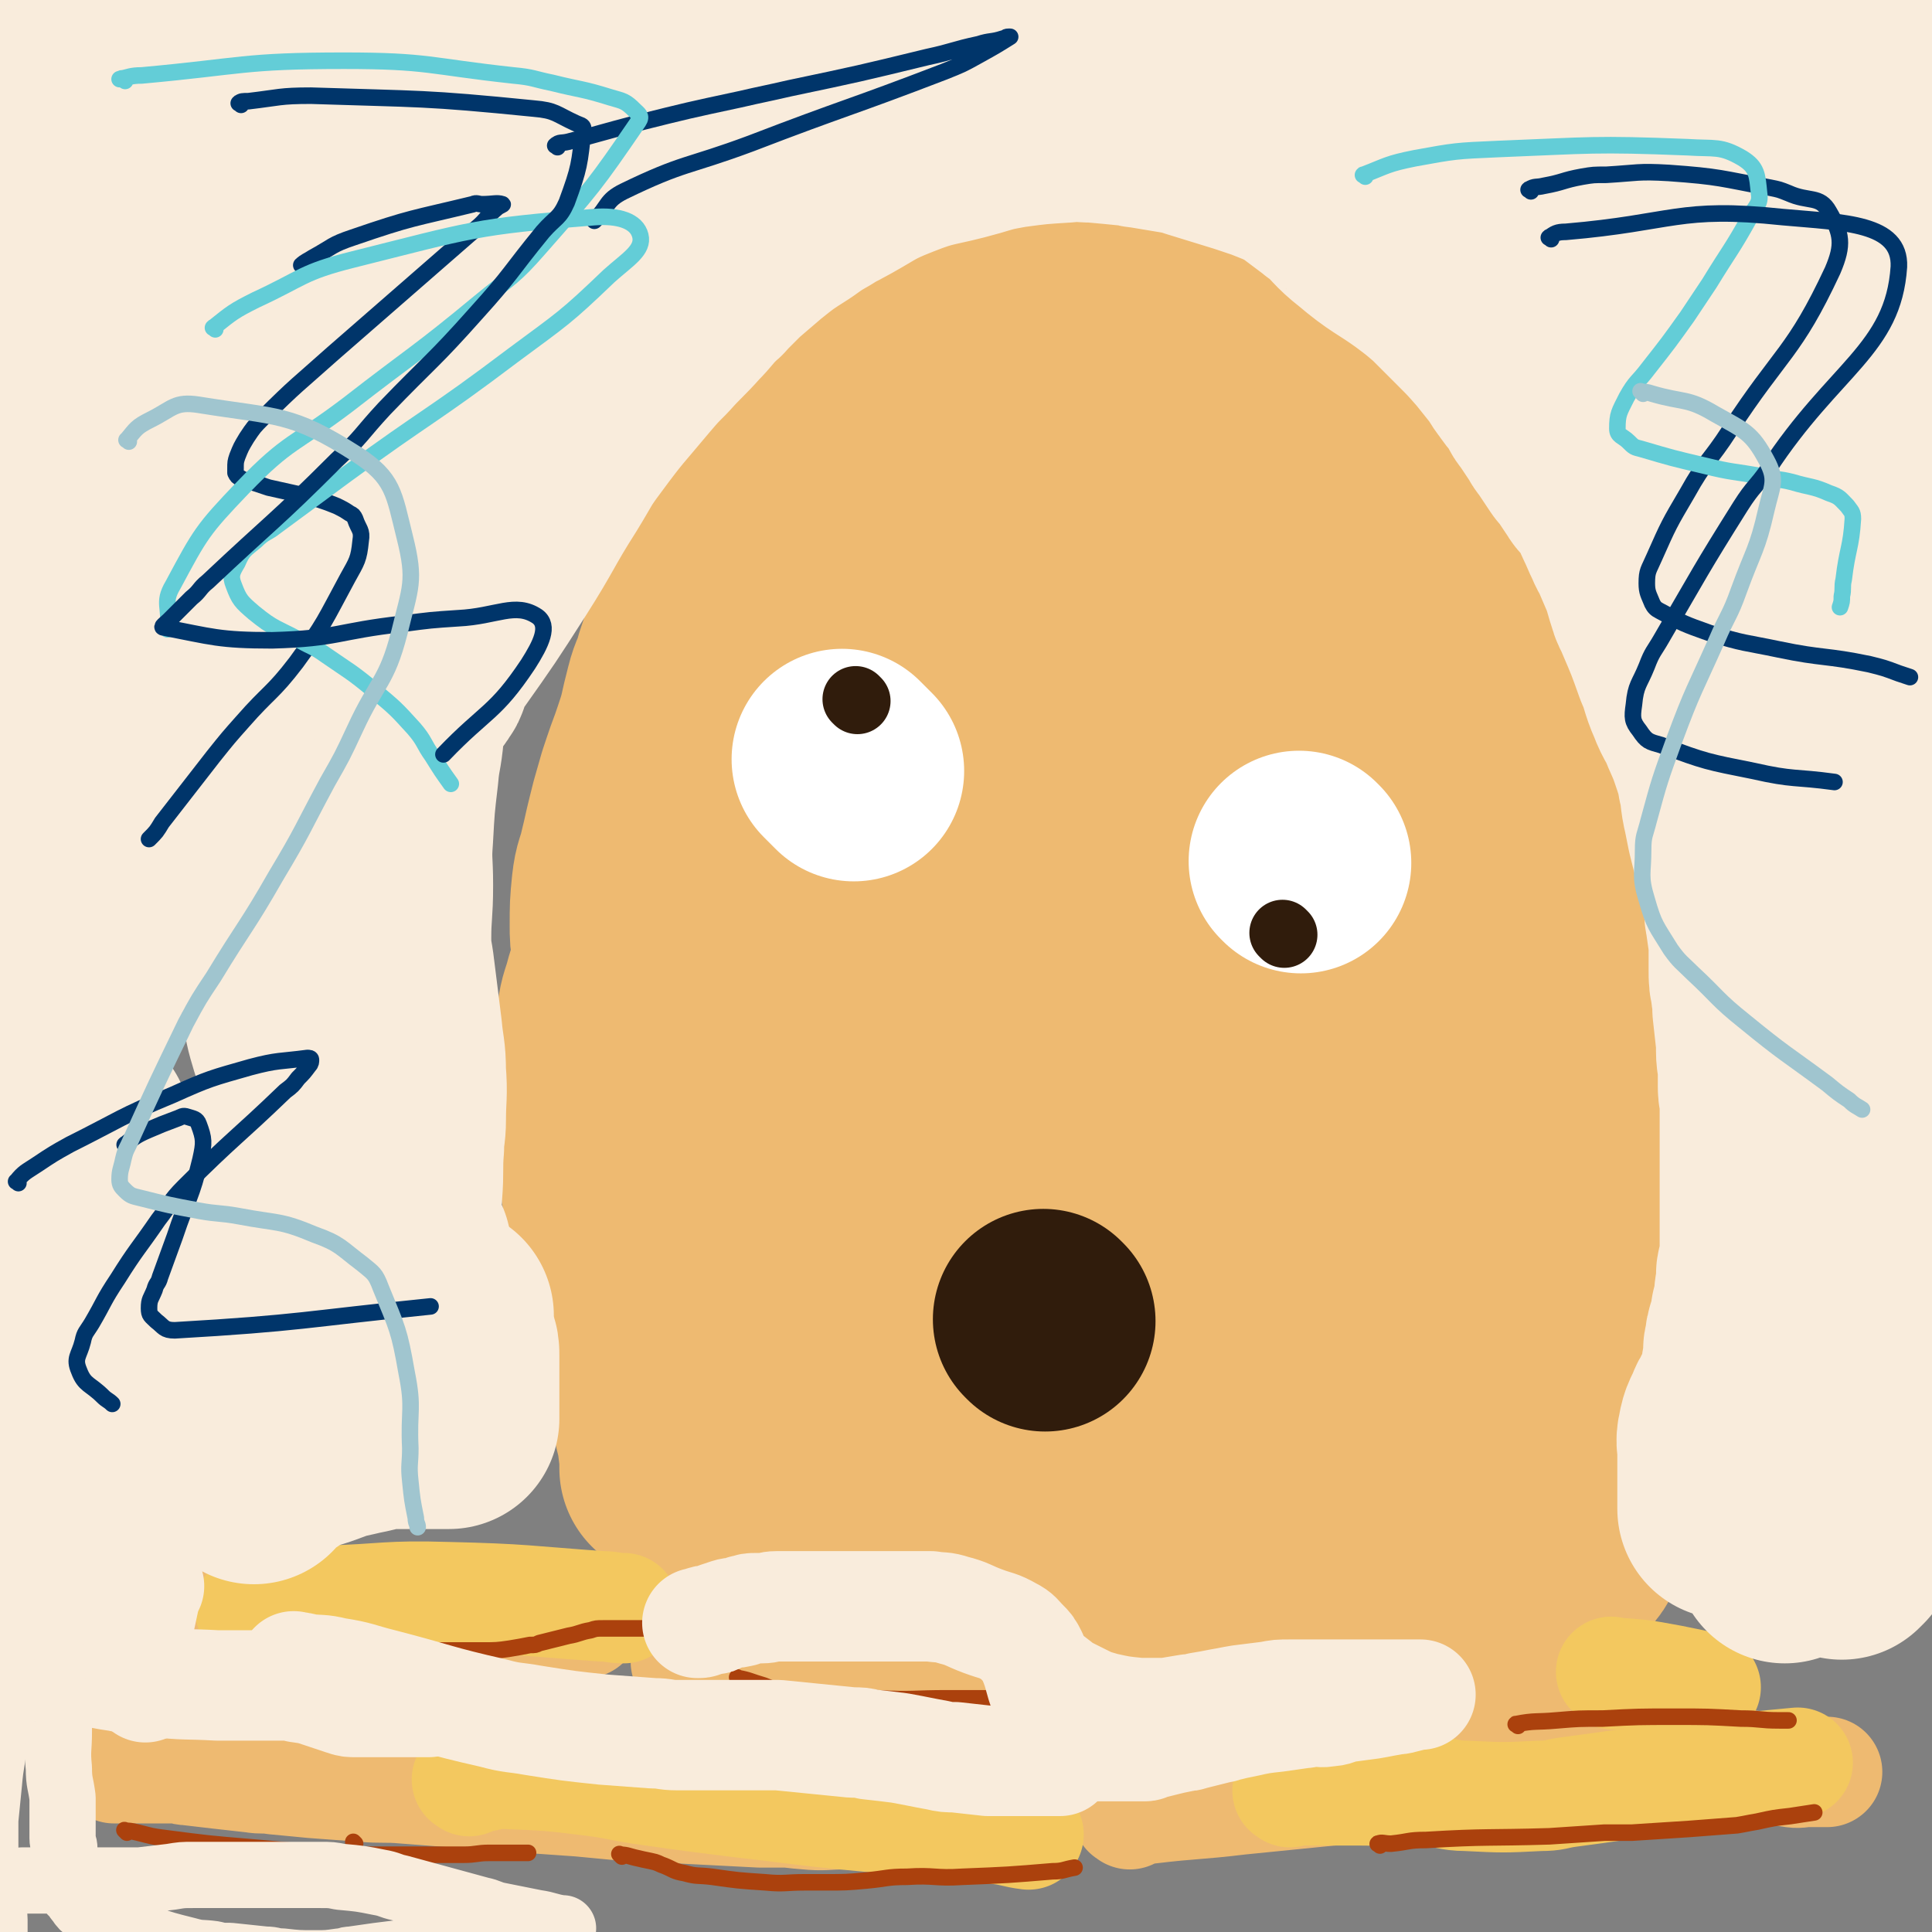 <svg viewBox='0 0 1050 1050' version='1.1' xmlns='http://www.w3.org/2000/svg' xmlns:xlink='http://www.w3.org/1999/xlink'><rect x="0" y="0" width="1050" height="1050" fill="#808080" stroke="none"/><g fill='none' stroke='#EEBA71' stroke-width='120' stroke-linecap='round' stroke-linejoin='round'><path d='M498,213c-1,-1 -1,-2 -1,-1 -9,5 -9,6 -17,12 -2,2 -2,2 -4,3 -8,6 -8,6 -16,12 -2,1 -1,2 -3,3 -7,7 -7,7 -14,14 -1,2 -2,1 -3,3 -2,3 -2,3 -4,6 -1,2 -1,2 -2,3 -2,2 -2,2 -4,4 -2,2 -2,2 -4,4 -1,1 -1,1 -2,2 -1,2 -1,2 -2,4 -1,2 -1,2 -2,3 -2,3 -2,3 -5,5 -1,2 -1,2 -3,3 -1,1 -1,1 -2,2 0,0 0,1 0,1 0,1 0,2 0,2 0,0 0,-1 0,-1 1,-3 2,-2 3,-5 2,-4 2,-4 4,-8 1,-2 1,-2 2,-4 2,-4 2,-4 4,-8 2,-3 2,-3 4,-6 1,-1 1,-1 2,-3 3,-4 2,-4 5,-8 1,-2 1,-2 3,-4 3,-5 4,-4 7,-9 4,-5 4,-5 7,-10 2,-2 2,-2 3,-5 3,-4 2,-5 5,-9 2,-4 2,-4 4,-7 1,-2 1,-1 2,-3 2,-3 2,-3 4,-6 2,-3 2,-3 4,-6 1,-1 1,-2 2,-3 3,-3 3,-3 6,-6 3,-3 3,-3 7,-5 2,-1 2,-1 4,-2 4,-2 4,-2 8,-4 4,-2 3,-2 7,-4 2,-1 2,-1 4,-2 4,-2 4,-2 9,-4 4,-1 4,-1 8,-2 7,-2 6,-3 13,-5 6,-2 6,-2 12,-3 8,-1 8,-1 16,-2 6,0 6,0 12,0 2,0 2,0 3,0 4,0 4,0 7,0 3,0 3,0 6,1 2,0 2,1 4,1 4,1 4,1 8,2 4,1 4,1 7,2 2,0 2,1 3,1 3,1 3,1 6,2 3,1 3,1 6,2 2,1 2,1 3,1 3,1 3,1 6,2 3,1 3,1 6,2 1,0 1,1 2,1 2,1 3,1 5,2 5,2 5,2 9,5 7,4 6,5 13,9 8,6 8,5 16,11 2,2 2,2 4,4 1,1 1,1 2,2 2,2 2,3 4,5 2,2 2,2 4,4 1,1 1,2 2,3 2,2 2,2 4,4 2,2 2,2 4,4 1,1 1,1 2,2 1,2 1,3 2,5 1,2 2,2 3,4 1,1 0,2 1,3 2,3 2,3 4,5 2,3 2,2 4,5 1,1 1,2 2,3 2,3 2,3 4,6 2,3 2,3 4,6 1,2 1,2 2,3 2,3 2,3 4,6 2,3 2,3 4,6 1,2 1,2 3,4 3,3 3,3 6,6 3,3 3,3 6,6 2,2 2,1 3,3 3,3 3,4 6,7 3,4 4,3 7,7 5,6 5,6 10,12 2,2 1,2 3,4 3,5 4,4 7,9 3,5 3,5 6,10 2,3 2,3 3,5 3,5 3,5 6,10 3,5 3,5 6,10 2,3 1,3 3,5 3,5 4,5 7,10 3,5 3,5 6,10 2,3 2,3 3,5 3,5 3,5 6,10 3,5 3,6 6,11 1,3 2,2 3,5 3,6 3,6 6,12 2,6 2,6 4,12 1,3 1,2 2,5 2,5 1,5 3,10 1,4 1,4 3,8 1,3 1,2 2,5 1,5 1,5 2,10 1,5 1,4 2,9 1,2 0,3 1,5 1,5 1,4 2,9 1,2 1,3 1,5 1,5 1,5 2,10 1,5 1,4 2,9 1,2 1,2 1,5 3,13 3,13 5,26 1,11 1,11 1,22 0,7 0,8 0,15 0,7 0,7 0,13 0,5 0,5 0,9 0,4 0,4 0,8 0,2 0,2 0,4 0,8 0,8 0,16 0,6 0,6 0,12 -1,6 -1,6 -2,12 -1,8 -1,9 -2,17 -1,6 -1,6 -2,12 -1,6 -2,6 -2,12 -1,7 1,7 0,14 -1,10 -2,10 -3,20 -1,7 -1,8 -2,15 -1,10 -1,10 -3,20 -1,4 -1,4 -2,7 0,2 0,2 -1,3 -1,3 -1,3 -2,6 -1,3 -1,3 -2,6 0,2 0,2 -1,3 -2,3 -2,3 -4,6 -2,3 -1,3 -3,6 -1,2 -1,2 -2,3 -2,3 -2,3 -4,6 -2,3 -2,3 -4,6 -1,2 -1,2 -2,3 -2,3 -2,3 -4,5 -2,2 -2,2 -4,4 -1,1 -1,1 -2,2 -2,2 -2,2 -3,4 -1,2 -1,2 -2,4 0,1 0,1 -1,2 -1,2 -1,2 -3,4 -1,1 -2,1 -3,2 -1,0 0,1 -1,1 -1,2 -1,2 -3,3 -2,3 -2,3 -5,5 -1,1 -1,0 -2,1 -1,0 0,1 -1,1 '/><path d='M411,294c-1,-1 -1,-2 -1,-1 -3,4 -3,5 -6,10 -1,3 -2,2 -3,5 -8,13 -9,13 -15,27 -9,20 -9,21 -16,42 -3,10 -2,10 -4,20 -3,15 -3,14 -6,29 -4,17 -4,17 -7,35 -2,9 -1,9 -2,18 -1,10 -1,10 -3,20 -2,9 -2,9 -4,18 -1,4 -1,3 -2,7 -1,2 -1,2 -1,4 0,2 0,3 0,4 0,0 0,0 0,-1 0,-2 0,-3 0,-5 -1,-6 -2,-6 -3,-12 -1,-5 -1,-5 -1,-11 0,-10 0,-11 1,-21 1,-9 2,-8 4,-17 2,-8 2,-9 4,-17 1,-4 1,-4 2,-8 2,-7 2,-7 4,-14 1,-3 1,-3 2,-6 3,-9 3,-8 6,-17 3,-9 3,-9 5,-18 1,-4 1,-4 2,-8 2,-8 3,-7 5,-15 2,-6 2,-6 4,-12 1,-3 2,-3 3,-6 3,-6 3,-6 6,-12 3,-6 2,-6 6,-12 6,-9 6,-9 13,-18 5,-6 6,-6 12,-12 3,-3 4,-3 7,-6 7,-6 7,-6 14,-12 6,-5 6,-5 13,-10 3,-2 4,-2 7,-4 7,-4 7,-4 14,-8 7,-4 7,-3 14,-7 3,-1 3,-2 6,-3 6,-3 6,-3 13,-6 6,-2 7,-2 13,-4 3,-1 3,-1 6,-2 5,-1 5,-1 10,-2 3,0 2,-1 5,-1 10,0 11,-1 21,0 15,1 15,2 29,4 3,0 3,0 6,1 5,1 5,1 10,2 4,1 4,1 8,2 2,0 1,1 3,1 3,0 3,0 6,0 2,0 2,0 4,0 1,0 1,0 1,0 1,0 1,0 1,0 0,0 -1,0 -2,0 -1,0 -1,0 -2,0 -4,1 -4,1 -8,2 -2,1 -3,0 -5,1 -5,1 -4,1 -9,2 -4,1 -5,0 -9,1 -7,1 -7,1 -14,3 -7,2 -7,2 -14,4 -3,1 -4,1 -7,2 -7,2 -7,2 -13,4 -6,2 -5,2 -11,4 -3,1 -3,1 -6,2 -5,3 -5,3 -10,6 -6,3 -6,3 -11,7 -3,2 -3,2 -5,4 -4,3 -4,3 -7,6 -4,3 -4,3 -8,7 -2,2 -2,2 -4,4 -4,4 -3,4 -7,8 -6,7 -6,6 -12,13 -4,4 -3,5 -7,9 -4,5 -4,5 -8,10 -2,3 -2,2 -4,5 -4,4 -4,4 -7,9 -3,3 -3,3 -5,7 -1,1 -1,2 -2,3 -2,3 -2,2 -4,5 -1,2 -1,2 -2,4 0,1 0,1 -1,1 -1,1 -2,2 -2,2 0,0 1,0 2,-1 8,-4 8,-4 16,-8 7,-4 7,-4 14,-8 17,-9 18,-9 35,-18 9,-4 8,-5 17,-9 29,-12 29,-13 58,-23 8,-3 8,-2 16,-2 22,-1 23,0 45,0 5,0 5,1 10,1 9,1 9,1 19,1 11,1 12,-1 23,1 11,1 12,1 21,5 3,1 5,4 3,6 -19,13 -21,14 -45,24 -33,13 -35,11 -69,22 -33,11 -33,10 -66,22 -18,7 -19,6 -35,16 -13,8 -12,9 -24,19 -3,3 -3,3 -6,6 -12,14 -12,14 -24,29 -2,3 -2,3 -4,6 -4,5 -4,5 -7,11 -3,5 -3,5 -6,10 -4,6 -4,5 -8,11 -1,2 -1,2 -2,4 0,1 -1,0 -1,1 0,0 0,1 0,1 3,0 3,0 6,0 4,-1 4,-1 8,-2 35,-12 35,-12 70,-25 10,-3 10,-3 19,-7 35,-14 35,-14 70,-28 8,-3 8,-4 17,-6 25,-7 25,-7 51,-13 16,-3 16,-3 32,-5 21,-3 21,-2 43,-4 11,-1 11,-1 22,-2 13,-1 13,-2 26,-3 5,-1 5,-1 11,-1 3,0 4,0 7,0 2,0 2,0 4,0 0,0 0,1 0,1 0,1 0,1 0,1 -1,2 -1,2 -3,4 -7,5 -6,6 -14,10 -24,13 -24,14 -50,25 -46,19 -47,17 -93,34 -31,11 -31,10 -61,23 -41,17 -41,17 -81,37 -16,8 -16,9 -31,18 -8,4 -8,4 -15,9 -2,1 -2,2 -4,3 -7,6 -7,6 -15,11 -3,2 -3,2 -6,4 -1,1 -1,1 -3,2 -2,1 -2,1 -4,2 -1,1 -1,0 -2,1 -2,1 -2,2 -4,3 0,0 -1,0 -1,0 0,0 1,0 2,0 2,0 2,0 4,-1 10,-2 10,-2 19,-5 8,-2 8,-2 16,-5 20,-7 19,-7 39,-14 36,-13 36,-13 72,-25 22,-7 22,-7 45,-13 39,-11 39,-11 79,-21 10,-2 10,-2 20,-3 22,-3 22,-3 44,-6 10,-1 9,-2 19,-3 7,-1 7,-1 14,-2 3,0 2,-1 5,-1 5,0 5,0 10,0 1,0 1,0 1,0 0,1 0,1 0,2 0,1 0,1 -1,2 -5,4 -5,5 -10,8 -12,7 -12,7 -24,13 -7,3 -7,4 -14,6 -18,6 -18,7 -37,11 -15,4 -15,3 -30,5 -6,1 -6,1 -13,1 -26,1 -26,1 -53,2 -6,0 -6,0 -12,0 -12,-1 -12,0 -23,-2 -24,-4 -24,-4 -47,-9 -17,-3 -17,-3 -34,-7 -17,-3 -16,-4 -33,-7 -17,-3 -17,-3 -35,-4 -8,0 -8,0 -16,1 -6,1 -6,1 -12,3 -7,2 -7,2 -14,6 -6,4 -6,4 -12,9 -4,3 -4,3 -7,6 -2,2 -2,2 -3,4 -3,4 -3,4 -6,9 -3,5 -3,5 -6,11 -2,3 -2,3 -3,6 -3,7 -3,7 -5,15 -2,8 -2,8 -3,16 -1,11 -1,12 -1,23 0,7 1,7 2,13 0,3 1,3 1,6 1,6 1,6 2,13 1,3 1,3 1,7 1,7 1,8 2,15 1,7 1,7 2,13 0,3 1,3 1,5 1,5 1,5 2,10 1,6 1,6 2,12 1,3 0,4 1,7 1,9 2,8 3,17 1,9 1,9 2,18 0,4 0,4 1,7 1,6 1,6 2,11 1,4 1,4 2,8 0,2 1,1 1,3 0,2 0,2 0,4 0,2 0,2 0,3 0,1 0,1 0,1 0,1 0,1 0,2 0,1 0,1 0,2 0,1 0,1 0,1 0,-2 0,-3 0,-6 -1,-8 -1,-8 -2,-16 -1,-8 0,-8 -2,-16 -4,-23 -4,-23 -10,-46 -6,-25 -8,-25 -14,-50 -5,-22 -4,-22 -7,-45 -1,-4 -1,-4 -1,-8 0,-16 0,-16 0,-33 0,-4 0,-4 0,-8 1,-9 0,-9 2,-17 1,-8 2,-8 4,-16 3,-10 3,-10 7,-19 3,-6 3,-6 7,-11 2,-3 2,-3 5,-6 5,-6 6,-6 11,-12 3,-3 2,-3 5,-6 10,-10 10,-10 21,-19 6,-5 6,-4 12,-8 2,-2 2,-2 5,-3 3,-2 4,-2 7,-4 2,-1 1,-1 3,-2 2,-1 2,-1 4,-2 1,0 1,0 2,0 1,0 1,0 1,0 1,0 1,0 2,1 0,0 0,1 0,1 0,3 1,2 1,5 1,3 1,3 1,6 0,1 0,2 0,3 -1,13 -1,13 -2,25 -2,14 -2,14 -4,28 -2,14 -2,15 -4,29 -4,26 -4,26 -8,51 -4,25 -4,24 -8,49 -4,21 -3,22 -7,43 -2,13 -3,12 -5,25 -1,12 -1,13 -1,25 0,11 0,11 1,22 1,10 1,11 4,20 2,5 3,6 6,9 1,1 2,0 3,-1 1,-1 1,-1 2,-2 4,-5 4,-5 8,-11 4,-7 4,-7 8,-15 6,-13 7,-13 12,-26 9,-21 7,-22 16,-43 8,-18 8,-18 19,-35 22,-34 22,-34 46,-66 3,-5 3,-5 8,-8 23,-17 24,-17 48,-33 10,-6 10,-6 20,-11 11,-5 11,-5 23,-8 5,-2 5,-1 11,-2 1,0 2,0 3,0 4,0 4,0 8,0 1,0 1,0 1,1 0,1 1,2 0,3 -1,3 -1,3 -3,5 -9,9 -9,9 -18,18 -11,10 -11,10 -23,19 -6,5 -7,4 -13,9 -11,8 -11,9 -22,17 -12,9 -12,8 -24,17 -15,12 -15,12 -30,25 -4,4 -4,4 -8,9 -7,9 -7,9 -13,18 -5,7 -4,7 -8,15 -4,7 -4,7 -7,15 -1,3 -1,4 -2,7 0,2 -1,1 -1,3 0,2 0,3 0,5 0,1 0,1 0,2 0,1 0,1 1,1 3,1 3,2 6,1 9,-2 9,-2 18,-6 7,-3 7,-3 14,-7 43,-22 43,-22 86,-44 10,-5 10,-5 20,-10 35,-18 35,-18 70,-36 9,-4 9,-4 18,-8 26,-11 26,-11 52,-22 6,-3 6,-3 12,-5 23,-8 23,-8 46,-15 14,-4 14,-4 29,-7 1,0 2,-1 2,0 0,1 0,2 -1,4 -3,5 -4,5 -8,10 -6,8 -6,9 -13,16 -10,11 -11,10 -22,20 -7,7 -7,7 -15,13 -4,4 -4,4 -9,7 -20,14 -20,14 -40,27 -4,3 -4,3 -9,6 -23,13 -23,13 -46,25 -5,3 -5,2 -11,4 -21,7 -21,7 -43,13 -5,2 -6,1 -11,3 -10,3 -10,3 -19,6 -8,3 -7,3 -15,6 -3,1 -4,1 -7,2 -7,3 -7,2 -14,6 -6,3 -6,3 -11,7 -6,5 -6,6 -11,12 -2,2 -1,2 -3,4 -5,7 -5,7 -11,13 -3,4 -3,4 -6,7 -3,3 -3,3 -6,6 -3,4 -3,4 -5,8 -1,1 -1,1 -1,2 -1,2 -1,2 -1,4 0,1 0,1 1,1 2,1 2,1 5,2 6,1 6,1 13,2 5,0 6,0 11,0 13,0 13,0 25,-1 11,-1 11,-2 22,-4 5,-1 5,-1 9,-2 11,-2 11,-2 22,-5 11,-3 11,-3 22,-6 14,-4 14,-4 28,-9 4,-1 4,-1 8,-3 8,-3 8,-4 16,-6 10,-3 10,-3 20,-5 12,-3 12,-4 25,-6 6,-1 6,-1 12,-1 2,0 3,0 5,0 5,0 5,0 10,0 2,0 2,0 4,0 2,0 2,0 3,0 1,0 1,0 2,1 1,0 0,1 1,1 1,1 1,1 3,2 2,2 2,2 5,3 3,2 3,2 6,3 8,3 8,3 17,5 3,1 3,1 7,1 11,0 11,0 22,-1 2,0 2,0 4,-1 3,-1 3,-1 6,-2 2,-1 2,-1 4,-2 1,-1 1,-1 2,-2 2,-3 2,-3 4,-6 2,-4 2,-4 4,-9 1,-2 1,-2 2,-5 2,-5 2,-5 4,-10 2,-5 2,-6 4,-11 1,-3 1,-2 2,-5 2,-5 2,-5 4,-10 1,-5 1,-5 2,-10 1,-2 1,-2 1,-5 1,-4 1,-5 1,-9 0,-3 0,-3 -1,-6 0,-1 0,-1 -1,-2 -1,-1 -1,-1 -2,-2 -1,-1 -1,-1 -3,-2 -1,-1 -1,-1 -3,-1 -11,0 -12,0 -23,2 -3,0 -2,1 -5,2 -6,3 -7,2 -13,5 -3,1 -3,2 -5,4 -7,5 -7,5 -13,11 -7,7 -7,7 -13,15 -5,6 -5,6 -9,12 -9,13 -9,13 -17,26 -5,9 -5,9 -9,18 -2,4 -2,4 -3,8 -1,6 -2,6 -2,12 0,4 -1,5 1,9 2,5 3,5 7,9 3,3 3,2 6,4 2,1 2,1 3,2 2,1 2,2 4,3 1,1 2,1 3,2 1,0 1,1 1,1 1,1 2,1 2,2 0,1 0,1 -1,1 -2,2 -2,2 -5,3 -6,3 -6,3 -13,6 -15,7 -15,7 -30,13 -7,3 -7,3 -14,6 -6,3 -6,3 -12,6 -9,4 -9,4 -19,7 -5,2 -6,1 -11,3 -6,2 -6,2 -11,4 -2,1 -2,1 -4,3 -2,2 -2,2 -4,4 0,1 0,1 -1,1 -1,1 -1,1 -2,2 -1,1 -1,1 -2,1 0,0 -1,0 -1,0 1,0 2,0 4,0 2,0 2,0 4,0 7,0 7,0 14,0 10,0 10,0 19,0 5,0 5,0 10,0 16,-1 15,-1 31,-2 2,0 3,0 5,0 6,0 6,0 11,0 5,0 5,0 9,-1 2,0 2,0 3,-1 3,-1 3,-1 6,-3 5,-2 4,-3 9,-5 2,-1 2,-1 4,-2 2,-1 1,-1 3,-2 0,0 1,0 1,0 1,0 1,-1 2,0 1,1 1,1 2,3 1,1 1,1 1,2 '/><path d='M621,856c-1,-1 -1,-1 -1,-1 -3,-2 -3,-2 -6,-3 -5,-3 -5,-3 -10,-6 -7,-4 -7,-5 -15,-9 -10,-5 -10,-5 -21,-10 -2,-1 -2,-1 -5,-2 -5,-2 -5,-2 -10,-4 -5,-2 -6,-2 -11,-4 -3,-1 -2,-1 -5,-2 -10,-3 -10,-3 -20,-6 -7,-2 -7,-2 -15,-3 -7,-1 -7,-1 -15,-1 -18,0 -18,0 -37,0 -8,0 -8,0 -17,0 -9,0 -9,0 -18,0 -6,0 -6,0 -11,1 -6,1 -5,1 -11,2 '/></g>
<g fill='none' stroke='#301C0C' stroke-width='120' stroke-linecap='round' stroke-linejoin='round'><path d='M568,718c-1,-1 -1,-1 -1,-1 '/></g>
<g fill='none' stroke='#FFFFFF' stroke-width='120' stroke-linecap='round' stroke-linejoin='round'><path d='M459,414c-1,-1 -2,-2 -1,-1 2,2 3,3 6,6 '/><path d='M707,469c-1,-1 -1,-1 -1,-1 '/></g>
<g fill='none' stroke='#301C0C' stroke-width='36' stroke-linecap='round' stroke-linejoin='round'><path d='M466,381c-1,-1 -1,-1 -1,-1 '/><path d='M698,508c-1,-1 -1,-1 -1,-1 '/></g>
<g fill='none' stroke='#EEBA71' stroke-width='60' stroke-linecap='round' stroke-linejoin='round'><path d='M65,948c-1,-1 -2,-2 -1,-1 8,2 9,2 18,5 6,2 6,2 13,3 28,4 28,4 56,6 26,2 26,1 52,2 20,1 20,1 40,2 22,2 22,2 43,4 36,4 35,4 71,8 27,3 28,3 55,6 13,1 13,2 26,3 10,1 11,0 21,0 2,0 2,0 3,0 4,0 4,0 8,0 1,0 2,0 2,0 0,0 0,0 -1,0 -1,0 -1,0 -2,0 -7,0 -7,0 -14,0 -13,0 -12,-1 -25,-1 -8,0 -9,0 -17,0 -20,-1 -20,-1 -39,-2 -19,-1 -19,-1 -38,-2 -11,-1 -10,-1 -21,-2 -28,-2 -29,-2 -57,-4 -6,0 -6,-1 -12,-1 -13,-1 -13,-1 -26,-2 -11,-1 -12,0 -23,-1 -14,-1 -14,-1 -27,-2 -11,-1 -10,-1 -21,-2 -6,-1 -6,0 -12,-1 -18,-2 -18,-2 -35,-4 -3,0 -3,-1 -6,-1 -5,0 -5,0 -11,0 -4,0 -4,0 -8,0 -1,0 -1,0 -3,0 -2,0 -2,0 -4,0 -1,0 -1,0 -3,0 0,0 0,0 -1,0 -1,0 -1,0 -2,0 0,0 0,0 -1,0 0,0 -1,0 -1,0 0,0 1,0 2,0 13,0 13,0 25,0 16,0 16,0 32,0 9,0 9,0 18,0 20,0 20,-1 40,0 16,0 16,1 32,2 11,1 11,1 21,2 17,2 17,2 34,4 15,2 14,3 29,4 31,3 31,3 63,5 22,1 22,1 44,2 9,0 10,0 19,0 16,0 16,0 31,0 11,0 11,0 22,0 5,0 5,0 9,0 7,0 7,0 14,1 6,0 6,0 11,1 2,0 1,1 3,1 0,0 1,0 1,0 '/><path d='M614,986c-1,-1 -2,-1 -1,-1 4,-2 5,-1 11,-2 25,-3 25,-2 50,-5 20,-2 20,-2 40,-4 40,-4 39,-4 79,-8 22,-2 22,-2 44,-4 18,-2 18,-2 37,-3 14,-1 15,0 29,0 11,0 11,0 22,0 8,0 8,0 16,0 7,0 7,0 14,1 9,1 9,2 18,3 5,1 5,0 10,0 2,0 2,0 4,0 1,0 1,0 2,0 1,0 1,0 1,0 1,0 1,0 2,0 1,0 1,0 1,0 '/><path d='M374,904c-1,-1 -2,-1 -1,-1 2,-1 3,0 6,0 9,0 9,0 18,0 21,0 21,0 42,1 18,0 18,1 36,1 9,0 9,0 18,0 7,0 7,0 13,0 3,0 3,0 5,0 3,0 3,0 6,0 2,0 2,0 4,0 1,0 1,0 1,0 1,0 1,0 1,0 '/><path d='M124,879c-1,-1 -2,-1 -1,-1 6,-1 7,-1 15,-1 13,-1 12,-2 25,-2 38,0 38,0 76,1 9,0 9,0 17,1 22,1 22,1 43,3 10,1 10,1 19,2 '/></g>
<g fill='none' stroke='#F3C85F' stroke-width='60' stroke-linecap='round' stroke-linejoin='round'><path d='M255,968c-1,-1 -2,-1 -1,-1 2,-1 3,-1 6,-1 7,-1 7,-2 14,-2 24,1 25,1 49,4 15,2 15,3 30,5 7,1 7,1 14,2 15,2 15,2 31,4 8,1 8,1 17,2 32,4 32,4 64,7 7,1 7,0 14,1 12,1 12,1 24,2 13,1 13,1 25,3 9,1 9,2 17,3 '/><path d='M701,974c-1,-1 -2,-1 -1,-1 2,-1 3,0 6,0 8,0 8,0 16,0 28,0 28,0 55,1 10,0 10,2 20,2 20,1 20,1 40,0 8,0 8,-1 15,-2 15,-2 15,-2 29,-4 18,-2 18,-3 36,-5 7,-1 7,-1 15,-2 12,-2 12,-2 24,-3 10,-1 11,-1 21,-2 '/><path d='M137,875c-1,-1 -2,-1 -1,-1 4,-2 5,-2 11,-2 15,-1 15,-1 30,-2 33,-1 33,-3 66,-2 42,1 42,2 84,5 6,0 6,1 12,1 '/><path d='M877,910c-1,-1 -2,-2 -1,-1 15,1 16,1 32,4 10,2 10,2 19,4 '/></g>
<g fill='none' stroke='#AB410D' stroke-width='9' stroke-linecap='round' stroke-linejoin='round'><path d='M163,889c-1,-1 -2,-2 -1,-1 3,0 4,0 8,1 7,1 7,1 14,2 9,1 9,2 18,3 6,1 6,1 13,2 11,1 11,1 22,1 8,0 9,0 17,0 4,0 4,0 8,0 8,0 8,0 15,-1 6,-1 6,-1 11,-2 3,0 3,0 5,-1 4,-1 4,-1 8,-2 4,-1 4,-1 8,-2 6,-1 6,-2 12,-3 3,-1 3,-1 7,-1 1,0 2,0 3,0 2,0 2,0 4,0 2,0 2,0 4,0 1,0 1,0 1,0 4,0 4,0 7,0 2,0 2,0 3,0 2,0 2,0 3,0 1,0 1,1 2,1 0,0 1,0 1,0 1,0 1,0 1,0 '/><path d='M402,913c-1,-1 -2,-2 -1,-1 6,1 7,2 14,4 5,2 5,2 10,3 26,3 26,3 52,4 19,1 19,0 38,0 7,0 7,0 14,0 2,0 2,0 4,0 4,0 4,0 7,0 1,0 1,0 2,0 '/><path d='M193,1002c-1,-1 -1,-1 -1,-1 '/><path d='M69,996c-1,-1 -2,-2 -1,-1 2,0 3,0 7,1 8,2 7,2 15,3 23,3 23,3 47,5 23,2 23,2 46,4 3,0 4,0 7,0 13,0 13,0 25,0 3,0 3,0 6,0 6,0 6,0 12,0 6,0 6,0 12,0 4,0 4,0 7,0 7,0 7,-1 14,-1 5,0 6,0 11,0 2,0 2,0 4,0 2,0 2,0 4,0 1,0 1,0 2,0 '/><path d='M338,1009c-1,-1 -2,-2 -1,-1 4,0 5,1 10,2 4,1 5,1 9,2 3,1 2,1 5,2 5,2 5,3 11,4 7,2 7,1 15,2 14,2 14,2 29,3 10,1 11,0 21,0 6,0 6,0 11,0 12,0 12,0 23,-1 11,-1 11,-2 22,-2 15,-1 15,1 30,0 25,-1 25,-1 49,-3 6,0 6,-1 12,-2 '/><path d='M750,1003c-1,-1 -2,-1 -1,-1 2,-1 3,0 7,0 10,-1 9,-2 19,-2 33,-2 34,-1 67,-2 15,-1 15,-1 30,-2 7,0 8,0 15,0 16,-1 16,-1 31,-2 13,-1 13,-1 26,-2 6,-1 5,-1 11,-2 9,-2 9,-2 18,-3 6,-1 7,-1 13,-2 '/><path d='M825,938c-1,-1 -2,-1 -1,-1 10,-2 11,-1 22,-2 12,-1 12,-1 25,-1 19,-1 20,-1 39,-1 18,0 18,0 36,1 11,0 10,1 21,1 2,0 3,0 5,0 '/></g>
<g fill='none' stroke='#F9ECDC' stroke-width='120' stroke-linecap='round' stroke-linejoin='round'><path d='M129,71c-1,-1 -2,-1 -1,-1 1,-2 2,-2 5,-3 8,-4 8,-5 16,-8 31,-11 31,-11 62,-20 18,-5 18,-4 37,-7 8,-2 8,-2 17,-3 3,-1 3,0 6,-1 5,-1 5,-1 10,-2 4,-1 3,-1 7,-2 1,0 1,0 2,0 2,0 2,0 3,0 1,0 1,0 1,0 0,0 -1,0 -2,0 -5,1 -5,2 -10,3 -3,1 -4,1 -7,2 -7,3 -7,3 -14,6 -13,6 -13,6 -26,11 -26,10 -26,9 -52,18 -12,4 -11,5 -23,9 -14,5 -14,4 -28,8 -3,1 -4,1 -7,2 -12,4 -12,4 -23,8 -3,1 -2,1 -5,2 -4,1 -4,1 -8,2 -4,1 -4,1 -7,2 -2,0 -1,1 -3,1 -3,1 -3,1 -6,2 -2,0 -2,0 -5,0 -1,0 -1,0 -2,0 -2,0 -2,0 -4,0 -1,0 -2,0 -3,0 -2,0 -2,0 -3,-1 -1,-1 -2,-2 -2,-4 0,-2 0,-3 1,-5 1,-2 1,-2 2,-3 5,-4 5,-4 10,-7 10,-6 10,-6 21,-12 5,-3 5,-2 10,-5 10,-5 9,-5 19,-10 11,-5 11,-6 23,-10 8,-3 8,-3 16,-5 15,-4 15,-5 31,-8 21,-5 21,-4 43,-8 11,-2 11,-2 22,-3 17,-2 17,-2 34,-4 17,-2 17,-2 35,-3 7,-1 7,-1 15,-1 12,0 12,0 24,0 9,0 9,0 18,0 3,0 3,0 6,0 4,0 4,0 8,0 2,0 1,1 3,1 1,0 2,0 2,0 0,0 -1,0 -1,0 -2,0 -1,1 -3,1 -7,1 -7,1 -14,2 -6,1 -6,1 -12,1 -14,0 -14,0 -29,0 -18,0 -18,0 -36,0 -8,0 -8,0 -17,0 -15,0 -15,0 -30,0 -19,1 -19,1 -38,2 -8,1 -8,1 -16,2 -15,2 -15,2 -29,4 -18,3 -17,3 -35,6 -7,1 -8,1 -15,2 -12,2 -12,2 -24,4 -9,1 -8,2 -17,3 -3,1 -3,1 -7,1 -14,2 -14,2 -28,4 -9,1 -9,1 -19,2 -2,0 -2,0 -5,0 -1,0 -2,1 -3,0 0,0 0,-1 1,-2 1,-1 1,-1 2,-1 4,-2 4,-2 9,-4 4,-2 4,-2 9,-3 18,-5 18,-5 37,-10 22,-5 22,-5 45,-10 13,-3 13,-3 27,-5 23,-4 23,-4 46,-8 25,-4 25,-4 51,-8 10,-2 10,-2 20,-3 38,-6 38,-6 76,-11 9,-1 9,-2 19,-2 44,-1 45,0 89,-1 26,-1 25,-2 51,-3 17,-1 17,0 34,0 3,0 3,0 5,0 1,0 1,0 2,0 1,0 1,0 2,0 1,0 1,0 2,0 1,0 1,0 1,0 -5,0 -6,1 -12,1 -29,2 -29,1 -58,3 -46,3 -46,-1 -91,6 -75,11 -75,13 -149,29 -39,9 -38,11 -77,21 -20,5 -20,5 -40,10 -4,1 -12,2 -9,1 16,-5 23,-8 46,-12 58,-10 58,-10 116,-17 34,-4 34,-2 68,-4 25,-1 25,-2 50,-3 16,0 17,0 33,1 8,0 7,1 15,1 15,1 15,1 31,2 9,1 9,1 19,1 17,0 18,0 35,0 14,0 14,0 28,0 18,0 18,0 36,0 8,0 8,0 16,0 4,0 4,0 7,0 7,0 7,0 14,0 8,0 8,0 15,0 5,0 5,1 10,1 10,0 10,0 20,0 11,0 11,0 21,0 16,0 16,0 31,0 14,0 14,0 27,0 6,0 6,-1 12,-1 10,-1 11,0 21,-1 10,0 10,-1 20,-1 5,0 5,0 10,0 12,0 12,0 23,0 6,0 6,0 11,0 10,0 10,0 19,0 9,0 9,0 17,0 4,0 4,0 8,0 9,0 9,0 17,1 8,1 7,1 15,2 3,0 3,0 6,0 6,1 6,1 11,2 4,1 4,1 8,2 2,1 2,1 4,1 3,1 3,1 6,1 3,1 3,0 6,1 3,1 3,1 6,2 2,1 2,1 4,2 1,0 1,0 2,0 2,0 2,0 3,0 1,0 1,0 2,0 1,0 1,0 1,0 2,0 3,0 3,0 0,0 -2,0 -4,0 -7,0 -7,0 -13,-1 -6,0 -5,-1 -11,-1 -12,-1 -13,-1 -25,-2 -18,-2 -18,-2 -36,-4 -31,-3 -31,-3 -63,-6 -21,-2 -21,-2 -43,-4 -38,-3 -38,-3 -76,-5 -19,-1 -19,-1 -38,-1 -31,0 -32,-1 -63,0 -16,1 -16,1 -32,3 -26,2 -26,3 -52,5 -5,1 -6,0 -11,1 -12,1 -12,1 -24,3 -8,1 -8,1 -15,2 -24,4 -24,4 -48,8 -15,3 -15,2 -29,6 -27,8 -27,9 -54,18 -13,4 -13,4 -26,9 -22,7 -22,7 -43,15 -14,6 -14,6 -28,13 -19,10 -19,10 -38,22 -11,7 -11,7 -22,15 -10,7 -10,8 -20,15 -18,12 -18,12 -36,24 -20,13 -21,12 -41,25 -8,5 -8,5 -16,11 -6,4 -6,5 -12,9 -4,3 -4,3 -8,6 -2,2 -2,2 -4,3 -4,3 -4,3 -8,6 -4,3 -4,2 -8,5 -2,1 -1,1 -3,2 -4,3 -5,2 -9,5 -2,1 -2,2 -4,3 -1,1 -1,0 -2,1 -1,0 0,1 -1,1 0,0 0,0 -1,0 -1,0 -1,0 -2,0 0,0 0,0 -1,0 -1,0 -2,0 -2,0 0,-1 1,-1 1,-2 1,-1 0,-1 1,-2 17,-19 15,-22 35,-38 40,-33 42,-31 85,-60 29,-19 29,-18 59,-35 29,-17 29,-17 58,-34 10,-6 10,-6 20,-12 3,-2 3,-2 6,-5 1,-1 1,-1 1,-2 0,0 -1,0 -1,0 -3,0 -3,0 -6,1 -9,3 -8,3 -17,6 -11,3 -11,3 -22,6 -22,6 -22,6 -44,11 -22,4 -22,4 -44,7 -23,3 -23,3 -47,4 -11,1 -12,0 -23,0 -17,1 -17,1 -33,2 -4,0 -4,0 -8,1 -7,1 -7,1 -14,2 -6,1 -6,1 -12,3 -2,1 -2,1 -4,3 -3,3 -3,3 -6,7 -1,2 -1,2 -2,5 -1,6 -1,7 -2,13 -1,6 -1,5 -2,11 -1,6 -1,6 -1,12 0,3 -1,4 0,7 0,2 1,2 2,3 0,1 0,1 1,1 10,2 10,3 20,3 7,0 8,0 15,-2 27,-6 27,-6 54,-14 48,-14 47,-16 95,-31 31,-10 31,-8 62,-19 41,-14 41,-15 82,-31 24,-9 24,-9 48,-19 13,-5 13,-5 25,-11 2,-1 1,-1 3,-2 4,-2 4,-2 8,-4 1,0 1,0 1,-1 1,-1 2,-1 2,-2 0,0 0,0 -1,0 -1,0 -1,0 -2,0 -2,1 -1,1 -3,2 -1,1 -2,1 -3,2 -12,8 -12,9 -24,17 -4,3 -5,2 -9,5 -12,6 -11,7 -23,13 -18,10 -19,9 -37,19 -26,15 -25,16 -51,31 -10,6 -11,5 -21,11 -30,16 -30,17 -60,33 -6,4 -7,3 -13,7 -24,15 -24,15 -47,31 -4,3 -4,4 -8,7 -7,6 -7,6 -14,12 -6,5 -6,5 -12,10 -3,3 -3,3 -6,6 -12,11 -12,11 -25,21 -3,3 -3,2 -6,5 -6,5 -5,5 -11,10 -5,4 -5,3 -10,7 -2,1 -2,2 -4,3 -3,2 -4,1 -6,4 -2,2 -1,3 -2,5 -1,3 -2,2 -3,5 -1,1 -1,1 -1,2 0,0 0,1 0,1 0,1 0,1 0,1 0,0 0,-1 1,-1 2,-2 3,-1 5,-3 3,-2 2,-2 5,-4 8,-6 9,-5 17,-11 34,-22 34,-23 68,-45 22,-14 22,-14 45,-28 27,-16 27,-16 54,-32 32,-19 31,-19 64,-37 33,-18 34,-17 68,-34 7,-3 7,-3 14,-6 23,-10 23,-10 45,-21 19,-9 19,-9 37,-18 3,-1 3,-1 6,-3 2,-1 3,-2 4,-3 0,0 -1,0 -2,0 -2,1 -2,1 -3,2 -1,1 -1,1 -2,2 -3,3 -3,3 -7,5 -6,4 -6,4 -12,7 -18,10 -18,10 -36,20 -16,9 -16,10 -32,19 -10,6 -10,6 -21,12 -32,18 -32,18 -65,36 -6,4 -6,4 -13,7 -14,8 -14,7 -28,15 -11,6 -11,6 -21,13 -11,8 -10,9 -20,18 -6,6 -6,6 -12,12 -3,3 -3,3 -6,6 -6,7 -7,6 -13,13 -10,11 -11,11 -20,23 -8,10 -7,10 -14,20 -3,5 -4,5 -7,10 -6,9 -6,9 -12,19 -6,11 -6,11 -12,23 -8,16 -8,16 -16,33 -4,7 -4,7 -7,15 -1,2 -1,3 -2,5 -2,4 -2,4 -4,8 -1,2 -1,3 -2,5 0,1 0,1 -1,2 -1,1 -1,1 -2,2 -1,1 -1,2 -2,2 -1,1 -2,0 -3,0 -1,0 -1,0 -1,-1 7,-24 7,-25 16,-49 13,-36 13,-36 29,-71 14,-31 15,-31 30,-61 6,-12 6,-12 12,-24 2,-4 2,-4 4,-8 1,-1 1,-1 1,-2 0,-1 0,-1 0,-2 0,0 0,-1 0,-1 0,1 0,2 0,4 0,7 0,7 -1,13 -1,5 -1,5 -2,10 -10,36 -9,36 -21,71 -26,80 -28,79 -55,159 -15,46 -16,46 -29,93 -9,32 -8,32 -16,65 -3,12 -2,12 -5,24 0,1 0,1 -1,2 0,1 0,1 -1,2 0,1 -1,1 -1,1 0,0 0,-1 0,-1 1,-6 2,-6 3,-12 3,-18 1,-18 4,-36 2,-12 3,-12 6,-23 6,-24 7,-23 13,-47 5,-19 5,-19 10,-39 4,-19 4,-19 8,-38 5,-25 5,-25 10,-50 6,-31 6,-31 11,-62 2,-14 2,-14 4,-28 1,-8 2,-7 3,-15 1,-2 1,-2 1,-5 0,-1 0,-1 0,-3 0,0 0,-1 0,-1 0,0 0,1 0,1 0,8 0,8 -1,15 -1,13 -1,13 -2,25 -2,28 -2,28 -5,55 -2,21 -2,21 -5,41 -1,12 -1,12 -3,24 -14,73 -15,73 -30,146 -12,55 -10,55 -24,109 -1,4 -4,7 -5,6 -1,-1 1,-5 2,-11 2,-13 1,-13 4,-26 6,-28 7,-28 13,-56 5,-21 4,-21 9,-42 2,-11 3,-10 5,-21 5,-21 4,-22 9,-43 1,-4 1,-4 2,-8 1,-4 1,-4 2,-8 1,-3 1,-2 2,-5 1,-3 1,-7 2,-7 0,0 0,3 0,6 0,3 0,3 0,6 0,14 1,14 -1,27 -2,18 -3,18 -7,36 -2,12 -2,12 -5,23 -8,37 -9,37 -17,74 -1,5 -1,6 -2,11 -2,12 -2,12 -5,24 -1,3 -2,3 -3,6 -2,5 -2,5 -4,10 -2,5 -2,5 -3,11 -1,5 -1,5 -2,10 0,4 0,5 0,9 0,2 1,2 1,4 1,4 1,4 1,8 0,5 0,6 0,11 0,3 0,3 0,6 0,6 1,6 1,11 0,5 0,5 -1,10 -1,6 -2,5 -3,11 -1,2 -1,2 -1,4 0,0 0,1 0,1 0,1 -1,1 -1,2 0,0 0,1 0,1 0,0 1,0 1,-1 2,-4 2,-4 3,-8 2,-8 2,-8 4,-16 1,-5 1,-5 2,-10 1,-5 1,-5 2,-9 2,-8 3,-8 5,-16 3,-10 3,-10 6,-20 5,-16 5,-16 10,-32 3,-11 4,-11 7,-22 1,-5 1,-5 2,-10 1,-6 1,-6 3,-12 1,-4 1,-3 2,-7 0,-1 0,-1 0,-2 0,0 0,0 0,-1 0,0 0,-1 0,-1 -1,0 -1,1 -2,2 -1,1 -1,1 -2,3 -1,1 0,2 -1,3 -1,2 -1,2 -2,4 -2,4 -2,4 -3,8 -5,17 -5,17 -10,35 -3,9 -2,9 -5,18 -1,4 -1,3 -2,7 -1,6 -1,6 -2,12 0,5 0,5 0,10 0,4 0,4 0,8 0,7 0,7 0,14 0,3 0,3 0,5 0,5 1,4 1,9 0,3 0,3 0,6 0,1 0,1 0,2 0,2 0,2 0,4 0,2 0,2 1,3 0,1 1,1 1,1 2,2 2,2 4,4 1,1 1,1 2,2 2,2 2,2 5,3 1,1 1,1 3,1 2,1 2,1 4,1 5,0 5,0 10,0 5,0 5,0 10,-1 4,0 4,0 7,-1 7,-2 7,-3 13,-6 6,-3 6,-4 12,-7 3,-2 3,-1 6,-3 7,-4 7,-4 13,-8 7,-4 7,-4 14,-9 3,-2 3,-2 6,-4 5,-4 5,-4 9,-8 6,-6 7,-5 12,-12 9,-11 9,-11 17,-23 '/><path d='M112,751c-1,-1 -2,-1 -1,-1 4,-4 5,-4 10,-8 6,-5 7,-4 13,-9 7,-4 7,-4 13,-9 4,-2 3,-3 7,-5 6,-4 6,-3 12,-7 6,-3 6,-4 12,-7 2,-1 2,-1 4,-2 1,-1 1,-1 2,-2 1,0 1,0 1,-1 0,0 0,-1 0,-1 0,0 0,0 -1,0 -1,0 -1,0 -2,0 -4,1 -4,1 -8,3 -7,3 -7,3 -14,7 -12,7 -12,7 -24,14 -6,4 -6,4 -12,9 -3,2 -3,2 -5,4 -4,3 -4,3 -7,6 -2,2 -2,2 -4,4 -1,1 0,1 -1,2 0,1 -1,1 -1,2 0,1 0,1 0,2 0,1 0,1 0,1 1,1 1,1 2,2 1,1 1,1 2,1 6,1 6,2 12,2 8,0 8,0 16,-2 8,-2 8,-2 16,-5 11,-5 11,-6 21,-12 4,-2 4,-2 7,-4 9,-6 9,-6 17,-12 2,-2 2,-2 3,-4 3,-4 3,-4 6,-9 3,-5 3,-5 6,-11 1,-2 1,-2 2,-5 1,-4 1,-4 2,-8 0,-3 0,-3 0,-6 0,-1 0,-1 -1,-2 -1,-2 -1,-2 -2,-3 -3,-2 -3,-2 -6,-3 -3,-1 -3,-1 -7,-2 -2,-1 -2,-1 -5,-1 -5,-1 -6,-1 -11,-1 -6,0 -6,1 -12,2 -3,1 -3,0 -6,1 -11,4 -11,5 -21,10 -2,1 -2,1 -4,3 -4,3 -3,3 -7,6 -4,3 -4,3 -8,6 -2,2 -2,1 -4,3 -5,3 -5,3 -9,7 -5,5 -4,5 -8,11 -2,3 -2,3 -4,6 -5,7 -5,7 -10,14 -5,6 -5,6 -9,13 -2,3 -2,3 -4,6 -3,6 -3,6 -6,12 -3,6 -3,6 -6,11 -1,3 -1,3 -3,5 -4,6 -4,6 -8,12 -3,5 -3,5 -7,10 -1,2 -2,2 -3,4 -6,9 -6,9 -11,18 -1,2 -1,2 -2,4 -3,5 -3,5 -6,9 -1,2 -1,2 -3,4 -1,2 -1,2 -3,3 -1,2 -2,1 -3,3 -1,1 0,1 -1,2 0,0 0,0 -1,0 0,0 -1,0 -1,0 0,-1 0,-2 0,-3 1,-4 1,-4 3,-8 2,-4 2,-3 4,-7 14,-31 14,-32 28,-63 12,-27 11,-27 25,-53 12,-22 12,-22 27,-42 8,-11 9,-11 19,-21 2,-2 2,-2 4,-4 3,-3 3,-3 7,-6 1,-1 2,-1 3,-2 3,-2 3,-2 6,-4 2,-1 2,-1 4,-2 3,-1 3,-1 5,-3 1,-1 1,-1 2,-2 0,0 1,0 1,0 1,0 1,0 2,0 1,0 1,0 2,0 1,0 1,0 1,0 1,0 1,0 2,1 0,0 0,1 0,1 1,2 1,2 2,4 1,2 1,2 2,5 1,2 1,2 1,4 1,6 1,6 1,12 0,2 0,2 0,4 0,2 0,2 0,4 -1,4 -1,4 -2,8 0,2 0,2 -1,4 -1,4 -1,4 -2,8 -1,3 -1,3 -1,6 0,3 0,3 0,6 0,2 0,2 0,3 0,3 0,3 0,6 0,2 0,2 0,3 1,3 1,3 2,6 1,2 1,2 2,4 2,3 1,3 3,6 1,2 1,2 2,3 1,1 1,0 2,1 2,1 1,1 3,2 2,1 2,1 4,2 1,0 0,1 1,1 1,0 2,0 3,0 2,0 2,0 3,-1 1,0 1,0 1,-1 2,-3 3,-3 4,-6 4,-9 4,-9 7,-18 5,-17 5,-17 9,-35 2,-9 2,-10 4,-19 1,-5 2,-4 2,-9 1,-12 0,-13 1,-25 0,-8 1,-7 1,-15 0,-12 1,-13 0,-25 0,-11 -1,-11 -2,-22 -2,-16 -2,-16 -4,-32 -1,-9 -2,-9 -2,-19 0,-14 1,-14 1,-29 0,-13 -1,-13 0,-26 1,-18 1,-18 3,-35 1,-12 2,-11 3,-23 1,-10 1,-11 2,-21 1,-6 1,-5 2,-11 0,-4 0,-4 0,-9 0,-1 0,-1 0,-3 '/><path d='M167,572c-1,-1 -1,-1 -1,-1 -2,-3 -2,-3 -3,-6 -3,-10 -3,-10 -4,-20 -3,-20 -5,-21 -4,-41 2,-36 4,-36 9,-72 1,-11 0,-11 4,-21 16,-42 17,-42 36,-83 6,-14 7,-14 15,-27 24,-38 25,-37 50,-74 6,-9 7,-9 13,-18 12,-16 12,-16 23,-33 6,-9 6,-9 10,-18 1,-1 1,-4 0,-3 -19,18 -21,19 -40,40 -7,8 -7,8 -13,17 -24,35 -24,35 -48,70 -6,8 -6,8 -11,17 -22,38 -22,38 -43,76 -6,11 -5,11 -11,22 -5,10 -5,10 -10,20 -2,4 -2,3 -4,7 -1,1 0,1 -1,2 -1,2 -1,2 -2,3 -1,2 -2,3 -3,3 0,0 0,-2 1,-4 2,-7 3,-6 5,-13 2,-4 1,-5 3,-9 4,-10 4,-10 9,-20 7,-13 7,-13 14,-26 4,-7 4,-7 8,-14 4,-7 4,-7 9,-13 2,-3 3,-3 5,-6 11,-14 11,-14 21,-28 3,-4 3,-4 6,-8 7,-8 7,-8 14,-16 7,-8 7,-8 14,-15 3,-4 3,-4 7,-7 8,-8 8,-7 16,-15 6,-6 6,-6 11,-12 3,-3 3,-3 5,-6 4,-5 4,-5 8,-10 4,-5 4,-5 9,-10 2,-3 3,-2 5,-5 4,-5 4,-5 8,-10 4,-4 4,-4 7,-9 2,-2 2,-2 3,-4 3,-4 3,-4 6,-8 2,-2 1,-2 3,-4 3,-3 3,-3 6,-6 3,-3 3,-3 5,-6 3,-4 3,-4 6,-9 2,-3 2,-3 4,-6 1,-1 1,-2 2,-3 2,-3 2,-3 5,-6 3,-3 3,-3 6,-6 1,-1 1,-2 2,-3 5,-6 5,-6 11,-12 1,-2 2,-1 3,-3 3,-3 3,-3 6,-6 5,-4 5,-4 10,-8 6,-4 6,-4 12,-8 10,-6 10,-6 21,-11 2,-1 3,-1 5,-2 8,-3 8,-3 15,-6 5,-2 5,-3 10,-5 5,-2 5,-2 10,-4 3,-1 2,-1 5,-2 5,-2 6,-2 11,-4 6,-2 5,-2 11,-4 4,-1 4,-1 8,-2 6,-1 6,-1 12,-2 6,-1 6,-1 11,-2 3,0 3,0 5,-1 5,-1 5,-1 10,-2 5,-1 6,-1 11,-2 3,0 2,-1 5,-1 6,-1 6,-1 13,-1 8,-1 9,-1 17,-1 5,0 4,1 9,1 7,0 8,0 15,0 7,0 7,0 13,1 4,0 3,1 7,1 6,1 6,0 12,1 5,1 5,1 10,2 3,1 3,1 5,1 3,1 3,0 5,1 5,1 5,2 10,3 7,2 8,2 15,4 6,2 6,2 12,4 3,1 3,1 6,2 6,2 6,2 12,4 6,2 6,2 12,4 4,1 4,1 7,3 6,3 6,3 12,6 7,4 7,4 15,7 3,2 4,2 7,3 7,3 7,3 14,6 7,4 7,4 14,8 10,6 10,5 20,11 7,4 6,5 13,9 3,2 3,2 6,4 6,4 6,4 12,9 5,4 5,4 10,8 2,2 3,1 5,3 7,5 7,4 13,10 18,17 18,17 34,35 12,14 12,14 23,29 11,14 11,14 21,28 7,10 6,10 12,20 7,13 7,13 14,27 4,8 4,8 8,16 2,5 2,5 5,9 6,12 7,11 13,23 7,13 7,13 13,27 7,17 7,17 13,34 4,10 3,10 7,20 6,12 7,12 13,24 3,6 2,7 5,13 1,3 1,3 2,5 '/><path d='M918,41c-1,-1 -2,-2 -1,-1 2,0 3,0 6,2 8,4 8,4 16,9 4,3 4,3 8,7 10,11 11,10 19,23 16,25 16,26 28,53 9,20 7,20 13,41 7,25 8,25 14,50 4,17 5,17 7,34 3,20 2,20 3,40 0,10 1,10 0,20 0,8 -1,8 -2,16 -1,9 -1,9 -3,17 0,2 -1,2 -1,4 0,2 0,3 0,5 0,2 0,2 0,3 0,1 0,1 0,1 -4,-7 -5,-8 -9,-16 -7,-15 -7,-15 -13,-31 -15,-43 -15,-43 -28,-86 -6,-20 -6,-20 -9,-40 -2,-17 -1,-17 -1,-34 1,-20 1,-20 3,-39 0,-4 1,-4 2,-8 2,-7 2,-7 4,-13 2,-6 2,-6 4,-12 3,-9 3,-9 6,-18 1,-3 1,-3 2,-7 2,-5 2,-5 3,-11 1,-5 1,-5 2,-10 0,-2 0,-2 1,-4 1,-4 1,-4 3,-7 2,-4 2,-4 5,-7 2,-2 2,-2 4,-3 2,-1 2,-1 4,-2 1,0 1,-1 2,-1 1,0 1,0 2,0 1,1 2,1 2,2 4,12 5,12 7,24 3,16 1,16 2,33 0,10 0,11 0,21 -1,45 0,45 -2,90 0,12 -1,12 -2,24 -3,46 -4,46 -6,93 -2,31 -1,31 -2,62 0,28 -1,29 0,57 1,29 2,29 3,58 1,18 -1,18 0,36 0,12 1,12 2,23 1,12 1,12 3,24 1,7 1,7 4,13 1,2 1,2 3,2 2,1 3,0 5,0 2,0 2,0 3,0 1,0 1,0 1,-1 0,-2 0,-2 0,-4 0,-5 0,-5 -1,-10 0,-4 -1,-3 -1,-7 -2,-12 -1,-13 -3,-25 -1,-9 -2,-9 -4,-17 -2,-8 -2,-8 -4,-16 -1,-4 -1,-3 -2,-7 -1,-5 -1,-6 -2,-11 -1,-4 -1,-3 -2,-7 0,-1 0,-1 0,-3 0,-2 0,-2 0,-4 0,-1 0,-2 0,-2 0,0 0,1 0,2 0,2 0,2 0,4 0,9 1,9 1,18 0,15 0,16 0,31 0,8 1,8 1,16 1,18 1,18 2,36 0,8 0,9 0,17 1,23 1,23 3,45 1,11 1,10 2,21 0,5 0,6 0,11 0,11 -1,11 -1,22 0,10 1,9 2,19 1,11 1,11 1,23 0,2 0,3 0,5 0,5 0,5 0,9 0,6 0,6 0,11 0,3 -1,3 -1,6 0,3 0,3 0,6 0,2 0,2 -1,3 -2,5 -2,5 -4,9 0,1 -1,1 -1,2 -1,2 0,2 -1,4 -1,2 -1,2 -2,4 0,1 0,1 0,2 0,2 0,2 -1,4 -1,3 -2,3 -3,6 -1,2 0,2 -1,4 0,2 0,2 -1,4 0,1 -1,1 -1,2 -1,1 0,2 -1,3 0,1 0,1 -1,2 0,1 0,1 -1,2 -1,2 -1,2 -2,4 0,1 -1,1 -1,2 -1,3 -1,3 -1,6 0,1 0,2 0,3 -1,3 -1,2 -2,5 0,0 0,1 0,1 0,2 -1,3 0,4 0,0 1,-1 2,-2 1,-3 1,-3 2,-6 1,-3 1,-3 2,-6 7,-21 7,-21 15,-42 6,-14 6,-14 13,-27 5,-11 8,-10 11,-21 4,-12 1,-13 3,-25 3,-20 4,-19 7,-39 2,-19 2,-19 3,-39 1,-17 1,-18 2,-35 0,-8 1,-7 1,-15 0,-3 0,-3 0,-7 0,-2 0,-5 0,-5 0,0 -1,2 -1,4 -1,3 -1,3 -1,7 -1,10 0,11 -2,21 -1,10 -2,10 -4,20 -5,23 -4,24 -9,47 -4,19 -3,19 -8,38 -4,14 -4,14 -10,27 -4,10 -5,10 -10,19 -4,8 -5,7 -9,15 -3,4 -2,5 -5,9 -5,9 -6,9 -11,18 -5,8 -5,8 -9,17 -2,3 -1,3 -3,6 -3,7 -3,7 -7,14 0,1 0,1 -1,2 -1,1 -1,1 -2,2 0,1 0,1 0,2 0,1 0,1 0,1 0,1 0,2 0,2 0,0 0,-1 0,-2 0,-1 0,-1 0,-2 1,-3 1,-3 2,-6 1,-4 1,-4 2,-8 1,-2 0,-2 1,-4 1,-2 1,-2 2,-4 2,-6 2,-6 4,-12 1,-4 1,-4 2,-9 1,-4 1,-4 2,-9 2,-7 1,-8 3,-15 2,-8 2,-8 4,-16 2,-7 2,-7 4,-14 1,-3 1,-3 2,-6 2,-6 2,-7 4,-13 2,-6 2,-6 4,-12 3,-9 3,-9 6,-19 2,-5 2,-5 3,-11 1,-2 0,-3 1,-5 1,-5 2,-5 3,-10 2,-5 2,-5 3,-10 1,-2 1,-2 1,-4 1,-6 1,-6 1,-12 0,-6 0,-6 0,-12 0,-9 0,-9 0,-18 0,-5 0,-5 0,-10 0,-2 0,-2 0,-4 0,-5 0,-5 -1,-10 -1,-5 -1,-5 -2,-10 0,-2 0,-2 -1,-5 -1,-5 -1,-5 -2,-10 -1,-6 -2,-6 -3,-12 -2,-10 -2,-10 -4,-20 -2,-8 -2,-8 -3,-16 -1,-5 0,-5 -1,-10 0,-2 -1,-2 -1,-4 -1,-4 0,-4 -1,-8 -1,-4 -1,-4 -2,-8 0,-2 0,-2 -1,-4 -1,-4 -1,-4 -2,-8 -1,-4 -1,-3 -2,-7 -2,-6 -1,-6 -3,-12 0,-2 0,-2 -1,-4 0,-2 0,-2 -1,-4 -1,-4 -1,-4 -2,-8 -1,-4 -1,-4 -2,-7 0,-2 0,-2 -1,-3 -3,-7 -4,-6 -7,-13 -1,-2 -1,-2 -2,-4 -2,-4 -2,-3 -4,-7 -2,-4 -2,-4 -4,-8 -1,-2 -1,-2 -2,-4 -2,-4 -2,-4 -5,-8 -3,-4 -4,-4 -7,-8 -2,-2 -2,-2 -4,-5 -4,-5 -4,-5 -8,-10 -4,-5 -3,-5 -7,-10 -1,-2 -2,-2 -3,-4 -3,-4 -3,-5 -6,-9 -3,-4 -3,-4 -6,-8 -1,-2 -2,-2 -3,-4 -3,-4 -3,-4 -6,-9 -2,-2 -1,-3 -3,-5 -3,-5 -3,-5 -6,-9 -3,-4 -3,-4 -6,-8 -1,-2 -2,-2 -3,-4 -5,-6 -5,-6 -9,-13 -1,-1 -1,-2 -2,-3 -3,-3 -3,-3 -6,-6 -3,-3 -3,-3 -6,-6 -1,-1 -2,-1 -3,-3 -2,-3 -2,-3 -4,-6 -2,-3 -2,-3 -4,-6 -1,-1 -1,-1 -2,-2 -2,-3 -2,-3 -4,-6 -2,-3 -2,-3 -4,-6 -1,-1 -1,-1 -2,-3 -2,-3 -2,-3 -4,-6 -2,-3 -2,-3 -4,-6 -1,-1 -1,-1 -2,-3 -3,-6 -3,-6 -6,-12 -2,-5 -2,-5 -5,-9 -3,-5 -3,-5 -6,-10 -1,-2 -2,-2 -3,-5 -4,-6 -3,-6 -7,-12 -4,-7 -4,-7 -9,-13 -3,-4 -3,-3 -6,-7 -11,-13 -11,-13 -22,-27 -6,-7 -5,-7 -11,-14 -4,-5 -4,-5 -9,-9 -5,-5 -6,-4 -11,-9 -1,-1 -1,-1 -2,-2 -2,-2 -2,-2 -5,-4 -2,-2 -2,-2 -5,-3 -1,-1 -2,0 -3,-1 -4,-1 -3,-2 -7,-3 -4,-2 -4,-2 -8,-3 -2,-1 -2,0 -5,-1 -5,-1 -5,-1 -10,-2 -5,-1 -5,-1 -10,-2 -2,0 -3,0 -5,-1 -5,-1 -4,-1 -9,-2 -2,-1 -2,0 -5,-1 -5,-1 -5,-1 -10,-2 -7,-1 -7,-1 -14,-2 -3,0 -3,-1 -7,-1 -8,-1 -8,-1 -16,-2 -8,-1 -7,-1 -15,-2 -3,0 -3,0 -7,0 -7,0 -7,0 -14,0 -7,0 -7,0 -14,0 -4,0 -4,0 -9,0 -9,0 -9,0 -18,0 -9,0 -8,1 -17,1 -4,0 -4,0 -8,0 -7,1 -7,1 -14,2 -7,1 -7,1 -14,2 -4,1 -5,0 -9,1 -9,2 -8,2 -17,4 -8,2 -9,2 -17,4 -10,3 -10,3 -19,6 -6,2 -6,2 -11,5 -3,1 -3,1 -6,3 -5,3 -5,3 -10,6 -5,3 -5,4 -10,7 -3,2 -3,2 -6,4 -6,4 -6,4 -11,9 -3,2 -2,3 -5,5 -5,5 -5,4 -10,9 -4,4 -4,4 -8,8 -2,2 -2,2 -4,4 -4,5 -4,5 -8,10 -4,4 -4,4 -8,8 -5,6 -5,6 -10,13 -5,7 -5,7 -10,15 -7,10 -6,10 -13,20 -5,8 -5,8 -11,15 -6,7 -6,7 -12,14 -4,5 -4,5 -7,10 -3,5 -3,5 -6,10 -2,3 -2,3 -3,6 -3,8 -3,8 -6,16 -4,11 -4,11 -8,22 -2,7 -2,7 -4,14 -2,7 -2,7 -4,14 -1,4 -1,4 -2,7 -2,7 -2,7 -4,14 -2,5 -1,6 -3,11 -1,3 -1,2 -2,5 -1,3 -1,4 -2,7 0,1 0,1 -1,2 -1,2 -1,2 -2,3 -1,1 -1,2 -2,2 0,0 0,-1 0,-2 0,0 0,0 0,-1 0,-1 0,-1 0,-2 1,-2 1,-2 2,-3 1,-1 1,-1 2,-2 4,-5 4,-5 8,-11 17,-24 17,-24 33,-49 14,-22 13,-23 27,-45 8,-13 7,-13 16,-25 14,-19 14,-18 29,-36 6,-7 6,-7 12,-13 8,-9 9,-9 17,-18 5,-5 5,-6 10,-11 2,-3 3,-2 5,-5 5,-5 5,-5 10,-10 7,-6 7,-6 14,-12 10,-8 10,-8 21,-15 7,-5 7,-5 14,-9 3,-2 3,-2 7,-4 17,-9 17,-11 35,-18 20,-8 21,-6 42,-12 10,-3 10,-3 21,-5 15,-2 15,-2 31,-3 8,-1 8,0 16,0 11,1 11,1 21,2 3,0 3,1 6,1 6,1 6,1 12,2 6,1 6,1 12,2 3,1 3,1 6,2 13,4 13,4 26,8 3,1 3,1 6,2 6,2 6,2 11,4 5,2 5,2 9,4 2,1 2,1 4,2 4,3 4,3 8,6 4,3 4,3 8,6 2,2 2,1 4,3 8,7 7,8 16,15 13,11 14,10 28,20 8,6 8,6 15,12 7,7 7,7 14,14 8,8 8,8 15,16 4,5 4,5 8,10 4,5 3,5 7,10 2,3 2,3 4,5 4,5 4,5 8,9 4,5 4,4 8,9 2,2 2,2 4,5 4,6 4,6 8,12 4,6 4,6 8,13 6,11 6,11 11,23 3,6 3,7 6,13 1,3 2,3 3,6 3,7 3,7 6,14 2,6 2,7 4,13 1,4 2,3 3,7 6,14 6,14 11,28 4,9 3,10 7,19 3,8 4,7 7,15 4,9 4,9 7,18 2,6 2,6 3,12 2,8 1,9 3,17 1,5 1,5 2,10 1,4 1,4 2,8 1,2 1,2 1,4 1,4 1,4 2,8 1,4 1,4 2,8 1,2 1,2 1,4 1,4 1,4 1,8 1,4 0,4 1,8 1,7 1,7 2,14 0,5 0,5 0,10 0,3 0,3 0,5 0,5 0,5 1,9 0,4 1,4 1,8 0,2 0,2 0,4 1,9 1,9 2,18 0,2 0,3 0,5 0,5 1,5 1,10 0,5 0,5 0,10 0,3 1,2 1,5 0,4 0,5 0,9 0,4 0,4 0,8 0,3 0,3 0,5 0,4 0,4 0,8 0,4 0,4 0,7 0,2 0,2 0,3 0,3 0,3 0,6 0,3 0,3 0,6 0,2 0,2 0,3 0,3 0,3 0,6 0,2 0,2 0,3 0,7 0,7 0,14 0,2 0,2 0,4 0,3 0,3 0,6 0,3 0,3 -1,6 0,2 -1,1 -1,3 0,3 0,3 0,6 0,3 -1,2 -1,5 0,1 0,2 0,3 0,2 0,2 0,4 -1,2 -1,2 -2,4 0,1 0,1 0,2 0,2 0,2 0,4 -1,2 -1,2 -2,4 -1,2 -1,2 -1,5 0,0 0,1 0,1 0,2 -1,1 -1,3 0,2 0,2 0,4 0,1 0,1 0,2 0,2 -1,2 -1,4 0,2 0,2 0,4 0,3 0,3 -1,5 -2,5 -2,5 -5,10 -1,3 -2,3 -3,6 -2,5 -3,5 -4,11 -1,4 0,4 0,8 0,3 0,3 0,6 0,3 0,3 0,6 0,4 0,4 0,8 0,2 0,2 0,3 0,2 0,2 0,4 0,2 0,2 0,4 0,1 0,1 0,1 '/><path d='M138,801c-1,-1 -2,-1 -1,-1 4,-4 5,-4 11,-8 5,-3 5,-4 10,-6 8,-4 8,-3 16,-6 8,-3 8,-3 17,-5 4,-1 5,-1 9,-2 4,-1 3,-1 7,-2 1,0 2,0 3,0 2,0 2,0 4,0 2,0 2,0 4,0 2,0 2,0 4,0 1,0 1,0 2,0 1,0 1,0 1,0 4,0 4,0 7,0 2,0 2,0 3,0 3,0 3,0 5,0 1,0 1,0 2,0 1,0 1,0 1,0 1,0 1,0 1,0 0,-1 0,-1 0,-2 0,-1 0,-1 0,-2 0,0 0,0 0,-1 0,-2 0,-2 0,-4 0,-4 0,-4 0,-8 0,-3 0,-3 0,-7 0,-3 0,-3 0,-7 0,-1 0,-2 0,-3 0,-3 0,-3 -1,-6 -1,-3 -1,-3 -2,-6 0,-2 0,-2 0,-5 0,-1 0,-1 0,-2 0,0 0,0 0,-1 0,-1 0,-1 0,-2 '/></g>
<g fill='none' stroke='#F9ECDC' stroke-width='60' stroke-linecap='round' stroke-linejoin='round'><path d='M570,913c-1,-1 -2,-2 -1,-1 4,2 5,4 10,7 4,2 4,2 8,4 6,3 6,3 13,5 9,2 9,2 19,3 2,0 3,0 5,0 5,0 5,0 10,0 6,-1 6,-1 12,-2 3,0 3,0 6,-1 6,-1 6,-1 11,-2 6,-1 5,-1 11,-2 8,-1 8,-1 16,-2 5,-1 5,-1 11,-1 3,0 3,0 6,0 6,0 6,0 11,0 3,0 3,0 6,0 5,0 5,0 9,0 8,0 8,0 16,0 2,0 2,0 4,0 4,0 4,0 8,0 4,0 4,0 7,0 2,0 3,0 4,0 0,0 -1,0 -2,0 -4,1 -4,1 -8,2 -3,1 -3,0 -6,1 -6,1 -5,1 -11,2 -7,1 -8,1 -15,2 -4,1 -4,2 -8,2 -4,1 -5,0 -9,0 -3,0 -2,1 -5,1 -7,1 -7,1 -14,2 -9,1 -9,1 -18,3 -5,1 -5,1 -9,2 -2,0 -2,1 -4,1 -4,1 -4,1 -8,2 -4,1 -4,1 -8,2 -2,1 -3,0 -5,1 -5,1 -5,1 -9,2 -4,1 -4,1 -8,2 -2,0 -1,1 -3,1 -4,0 -4,0 -8,0 -3,0 -3,0 -6,0 -1,0 -1,0 -3,0 -3,0 -3,0 -6,0 -2,0 -2,0 -5,0 -1,0 -1,0 -2,0 -2,0 -2,0 -4,0 -1,0 -1,0 -3,0 0,0 0,0 -1,0 -1,0 -1,0 -2,0 -1,-1 -1,-1 -2,-2 0,0 0,0 -1,-1 -2,-2 -2,-2 -4,-4 -1,-1 -1,-1 -1,-2 -1,-2 0,-2 -1,-4 -1,-3 -1,-3 -2,-6 0,-1 0,-1 -1,-3 -1,-3 -1,-3 -2,-6 -1,-3 -1,-3 -2,-6 -2,-7 -2,-8 -5,-15 -2,-4 -2,-4 -5,-7 -3,-3 -3,-4 -7,-6 -7,-4 -7,-3 -15,-6 -8,-3 -8,-4 -16,-6 -6,-2 -6,-1 -12,-2 -3,0 -3,0 -7,0 -2,0 -2,0 -4,0 -4,0 -4,0 -8,0 -4,0 -4,0 -8,0 -2,0 -2,0 -4,0 -5,0 -5,0 -10,0 -3,0 -3,0 -7,0 -10,0 -10,0 -20,0 -3,0 -3,0 -7,0 -1,0 -1,0 -3,0 -3,0 -3,0 -6,0 -4,0 -4,1 -8,1 -1,0 -2,0 -3,0 -3,0 -3,0 -6,1 -2,0 -1,1 -3,1 -3,1 -3,0 -6,1 -3,1 -3,1 -6,2 -1,1 -1,1 -3,1 -2,1 -2,0 -4,1 -2,0 -1,1 -3,1 0,0 0,0 -1,0 '/><path d='M161,907c-1,-1 -2,-2 -1,-1 2,0 3,0 6,1 8,1 8,0 16,2 13,2 13,3 25,6 31,8 30,9 61,16 11,3 11,2 22,4 19,3 19,3 38,5 13,1 14,1 27,2 7,0 6,1 13,1 12,0 12,0 24,0 11,0 11,0 21,0 5,0 5,0 10,0 10,1 10,1 20,2 10,1 10,1 20,2 5,0 5,0 9,1 9,1 9,1 17,2 11,2 10,2 21,4 4,1 5,1 9,1 9,1 9,1 18,2 8,0 8,0 16,0 3,0 3,0 6,0 5,0 5,0 9,0 2,0 2,0 4,0 1,0 1,0 1,0 1,0 1,0 2,0 1,0 1,0 1,0 '/><path d='M25,905c-1,-1 -2,-2 -1,-1 2,0 3,0 6,1 3,1 4,0 7,1 14,2 13,3 27,5 10,2 10,2 20,3 17,2 17,1 34,2 10,0 11,0 21,0 8,0 8,0 16,0 4,0 4,0 7,1 7,1 7,1 13,3 6,2 6,2 12,4 3,1 3,1 7,1 7,0 7,0 14,0 8,0 8,0 15,0 5,0 5,0 10,0 '/><path d='M81,862c-1,-1 -1,-2 -1,-1 -1,1 -1,2 -1,5 0,3 -1,2 -1,5 -2,10 -3,11 -3,21 0,10 1,10 3,20 0,3 1,3 1,5 '/></g>
<g fill='none' stroke='#F9ECDC' stroke-width='36' stroke-linecap='round' stroke-linejoin='round'><path d='M2,909c-1,-1 -1,-2 -1,-1 -2,7 -1,8 -2,16 -1,11 -1,11 -2,21 -1,12 -2,12 -3,24 -1,10 -1,10 -2,20 0,5 0,5 0,10 0,6 0,6 0,11 0,3 1,2 1,5 1,5 1,5 2,11 1,6 0,6 1,12 0,3 1,2 1,5 0,2 0,2 0,4 0,1 0,1 0,2 0,1 0,1 0,2 0,1 0,1 0,1 0,1 0,1 0,2 0,1 0,1 0,1 '/><path d='M32,923c-1,-1 -1,-2 -1,-1 -1,1 0,2 0,5 1,7 1,7 1,14 0,10 -1,10 0,20 0,8 1,8 2,16 0,5 0,5 0,10 0,4 0,4 0,8 0,2 0,2 0,4 0,3 1,3 1,6 0,4 0,4 0,8 0,2 0,2 0,4 0,2 0,2 0,4 0,1 1,1 1,2 1,1 0,1 1,2 1,2 1,2 2,3 0,1 1,0 1,1 2,2 1,2 3,4 2,3 2,3 5,5 2,2 2,2 4,3 5,3 5,3 11,6 7,3 7,3 15,6 12,4 12,4 24,7 7,2 7,1 14,2 4,1 4,1 9,1 9,1 10,1 19,2 5,0 4,1 9,1 9,1 9,1 18,1 7,0 7,0 14,-1 3,0 3,-1 6,-1 7,-1 7,-1 14,-2 8,-1 8,-1 16,-2 23,-4 23,-5 46,-9 9,-2 9,-2 19,-3 6,-1 6,-1 12,-1 2,0 2,0 4,0 2,0 2,0 3,0 1,0 1,0 1,0 0,0 -1,0 -1,0 -7,-1 -7,-2 -14,-3 -10,-2 -10,-2 -20,-4 -5,-1 -5,-2 -10,-3 -11,-3 -11,-3 -22,-6 -11,-3 -11,-3 -22,-6 -5,-1 -5,-2 -11,-3 -10,-2 -10,-2 -21,-3 -5,-1 -5,-1 -11,-1 -11,0 -11,0 -23,0 -11,0 -11,0 -22,0 -4,0 -4,0 -9,0 -7,0 -8,0 -15,0 -6,0 -6,0 -12,1 -9,1 -8,1 -17,2 -5,0 -5,0 -10,0 -2,0 -2,0 -5,0 -6,0 -6,0 -12,0 -5,0 -5,0 -11,0 -3,0 -3,0 -6,0 -4,0 -4,0 -9,0 -3,0 -3,0 -6,0 -1,0 -1,0 -2,0 -1,0 -1,0 -2,0 0,0 0,0 -1,0 '/></g>
<g fill='none' stroke='#00356A' stroke-width='9' stroke-linecap='round' stroke-linejoin='round'><path d='M165,145c-1,-1 -2,-1 -1,-1 2,-2 3,-2 6,-4 11,-6 10,-7 22,-11 32,-11 32,-10 65,-18 2,-1 3,0 5,0 6,0 8,-1 11,0 1,0 -2,1 -3,2 -6,5 -5,6 -11,11 -39,34 -39,34 -78,68 -19,17 -20,17 -38,35 -5,5 -5,5 -9,11 -3,5 -3,5 -5,10 -1,3 -1,3 -1,7 0,1 0,1 0,2 1,2 1,2 3,3 1,1 2,1 3,1 6,2 6,2 12,4 9,2 9,2 18,4 4,1 4,1 8,2 6,2 6,2 11,4 4,2 4,2 7,4 2,1 2,1 3,3 2,6 4,6 3,12 -1,10 -2,11 -7,20 -13,24 -12,24 -28,46 -13,17 -15,16 -29,32 -8,9 -8,9 -16,19 -14,18 -14,18 -28,36 -3,5 -3,5 -7,9 '/><path d='M832,104c-1,-1 -2,-1 -1,-1 3,-2 4,-1 8,-2 11,-2 10,-3 21,-5 6,-1 6,-1 13,-1 17,-1 17,-2 34,-1 28,2 28,3 55,8 5,1 5,1 10,3 11,5 17,1 22,10 7,12 8,18 2,32 -21,45 -28,44 -56,87 -11,17 -13,16 -23,34 -10,17 -10,17 -18,35 -3,7 -4,7 -4,14 0,5 1,6 3,11 1,2 2,3 4,4 13,7 13,7 27,12 19,6 19,5 38,9 24,5 25,3 49,8 8,2 8,2 16,5 3,1 3,1 6,2 '/><path d='M303,80c-1,-1 -2,-1 -1,-1 2,-2 3,-1 7,-2 19,-5 18,-5 37,-10 28,-7 28,-7 56,-13 13,-3 14,-3 27,-6 38,-8 38,-8 75,-17 14,-3 14,-4 28,-7 6,-2 7,-1 13,-3 2,0 1,-1 3,-1 0,0 1,0 1,0 -8,5 -8,5 -17,10 -9,5 -9,5 -19,9 -52,20 -53,19 -105,39 -35,13 -36,10 -69,26 -10,5 -8,8 -16,16 '/><path d='M10,643c-1,-1 -2,-1 -1,-1 4,-5 5,-5 11,-9 9,-6 9,-6 18,-11 28,-14 27,-15 56,-27 20,-9 21,-9 42,-15 15,-4 16,-3 31,-5 1,0 2,0 2,1 0,1 0,2 -1,3 -3,4 -3,4 -6,7 -3,4 -3,4 -7,7 -27,26 -28,25 -55,52 -8,8 -7,9 -14,18 -11,16 -12,16 -22,32 -8,12 -7,12 -14,24 -3,5 -4,5 -5,10 -2,8 -5,9 -2,16 3,8 6,7 13,14 2,2 3,2 5,4 '/></g>
<g fill='none' stroke='#63CDD7' stroke-width='9' stroke-linecap='round' stroke-linejoin='round'><path d='M117,179c-1,-1 -2,-1 -1,-1 10,-8 11,-9 23,-15 26,-12 25,-15 53,-22 64,-16 66,-18 131,-23 13,-1 23,2 25,10 2,8 -7,13 -17,22 -24,23 -25,23 -52,43 -45,34 -46,32 -91,65 -19,14 -19,14 -38,28 -5,4 -6,3 -11,8 -6,5 -7,5 -10,12 -3,5 -4,7 -2,12 3,8 4,9 11,15 11,9 12,8 25,15 7,4 7,3 14,8 13,9 14,9 26,19 12,10 12,10 22,21 6,7 5,8 10,15 5,8 5,8 10,15 '/><path d='M742,96c-1,-1 -2,-1 -1,-1 13,-5 13,-6 28,-9 22,-4 22,-4 45,-5 51,-2 52,-3 103,-1 15,1 18,-1 30,6 8,5 8,9 9,19 1,6 -2,7 -5,13 -10,18 -11,18 -22,36 -6,9 -6,9 -12,18 -10,14 -10,14 -21,28 -6,8 -7,7 -12,16 -4,8 -5,9 -5,17 0,4 3,4 6,7 3,3 3,3 7,4 17,5 17,5 34,9 16,4 16,3 32,6 8,2 8,1 16,3 10,3 11,2 20,6 6,2 6,3 10,7 2,3 3,3 3,7 -1,16 -3,16 -5,33 -1,4 0,5 -1,9 0,3 0,3 -1,6 '/><path d='M68,44c-1,-1 -1,-1 -1,-1 -1,-1 -1,0 -1,0 0,0 -1,0 -1,0 5,-1 6,-2 12,-2 55,-5 55,-8 110,-8 46,0 46,3 92,8 11,1 11,2 21,4 16,4 16,3 32,8 7,2 8,2 13,7 2,2 4,3 2,6 -24,35 -25,36 -54,69 -14,16 -15,15 -32,29 -35,29 -36,28 -72,56 -29,22 -32,19 -57,45 -22,23 -23,25 -38,53 -6,10 -1,12 -3,24 '/></g>
<g fill='none' stroke='#00356A' stroke-width='9' stroke-linecap='round' stroke-linejoin='round'><path d='M131,57c-1,-1 -2,-1 -1,-1 1,-1 2,-1 5,-1 17,-2 17,-3 34,-3 60,2 61,1 121,7 12,1 12,3 23,8 2,1 4,1 4,3 -2,19 -2,21 -9,40 -4,9 -6,8 -13,16 -18,22 -17,23 -36,44 -24,27 -25,26 -50,52 -13,14 -12,15 -26,28 -34,34 -35,33 -70,66 -5,4 -4,5 -9,9 -6,6 -6,6 -12,12 -2,2 -5,4 -3,4 26,5 30,7 59,7 36,-1 35,-5 71,-9 15,-2 15,-2 30,-3 21,-1 31,-9 43,-1 7,5 2,15 -5,26 -18,27 -23,25 -46,49 '/><path d='M69,623c-1,-1 -2,-1 -1,-1 5,-4 6,-5 13,-8 7,-3 7,-3 15,-6 3,-1 3,-2 6,-1 3,1 5,1 6,4 3,8 3,10 1,19 -5,21 -7,21 -14,42 -4,11 -4,11 -8,22 -1,4 -2,3 -3,7 -2,5 -3,5 -3,10 0,4 1,4 4,7 4,3 4,5 10,5 69,-4 70,-6 139,-13 '/><path d='M843,130c-1,-1 -2,-1 -1,-1 3,-2 4,-3 9,-3 59,-5 61,-14 118,-8 33,3 64,3 63,27 -3,45 -35,55 -71,110 -7,10 -8,9 -15,20 -22,35 -22,36 -43,72 -4,7 -5,7 -8,15 -4,10 -6,10 -7,21 -1,7 -1,9 3,14 4,6 5,6 12,8 24,9 25,9 50,14 22,5 22,3 44,6 '/></g>
<g fill='none' stroke='#A0C5CF' stroke-width='9' stroke-linecap='round' stroke-linejoin='round'><path d='M70,240c-1,-1 -2,-1 -1,-1 5,-6 5,-7 13,-11 12,-6 13,-10 26,-8 43,7 50,4 86,27 20,13 20,21 26,45 6,24 3,27 -3,52 -7,27 -12,26 -24,52 -7,15 -7,15 -15,29 -14,26 -13,26 -28,51 -16,28 -17,27 -34,55 -8,12 -8,12 -15,25 -16,33 -16,33 -31,66 -2,4 -2,4 -3,8 -1,5 -2,6 -2,11 0,3 1,4 3,6 3,3 4,3 8,4 16,4 16,4 32,7 11,2 11,1 22,3 21,4 22,2 41,10 14,5 14,7 26,16 6,5 7,5 10,13 9,22 10,23 14,46 4,20 1,20 2,41 0,9 -1,9 0,18 1,10 1,10 3,20 0,3 1,3 1,5 '/><path d='M893,214c-1,-1 -2,-2 -1,-1 2,0 3,0 6,1 17,5 19,2 34,11 16,9 20,10 28,25 6,11 3,14 0,27 -5,22 -7,22 -15,44 -5,14 -6,13 -12,27 -12,27 -13,27 -23,54 -8,22 -8,22 -14,44 -2,8 -3,8 -3,16 0,13 -2,14 2,27 4,14 5,14 13,27 5,7 6,7 12,13 14,13 13,14 28,26 22,18 22,17 45,34 6,5 6,5 12,9 3,3 4,3 7,5 '/></g>
</svg>